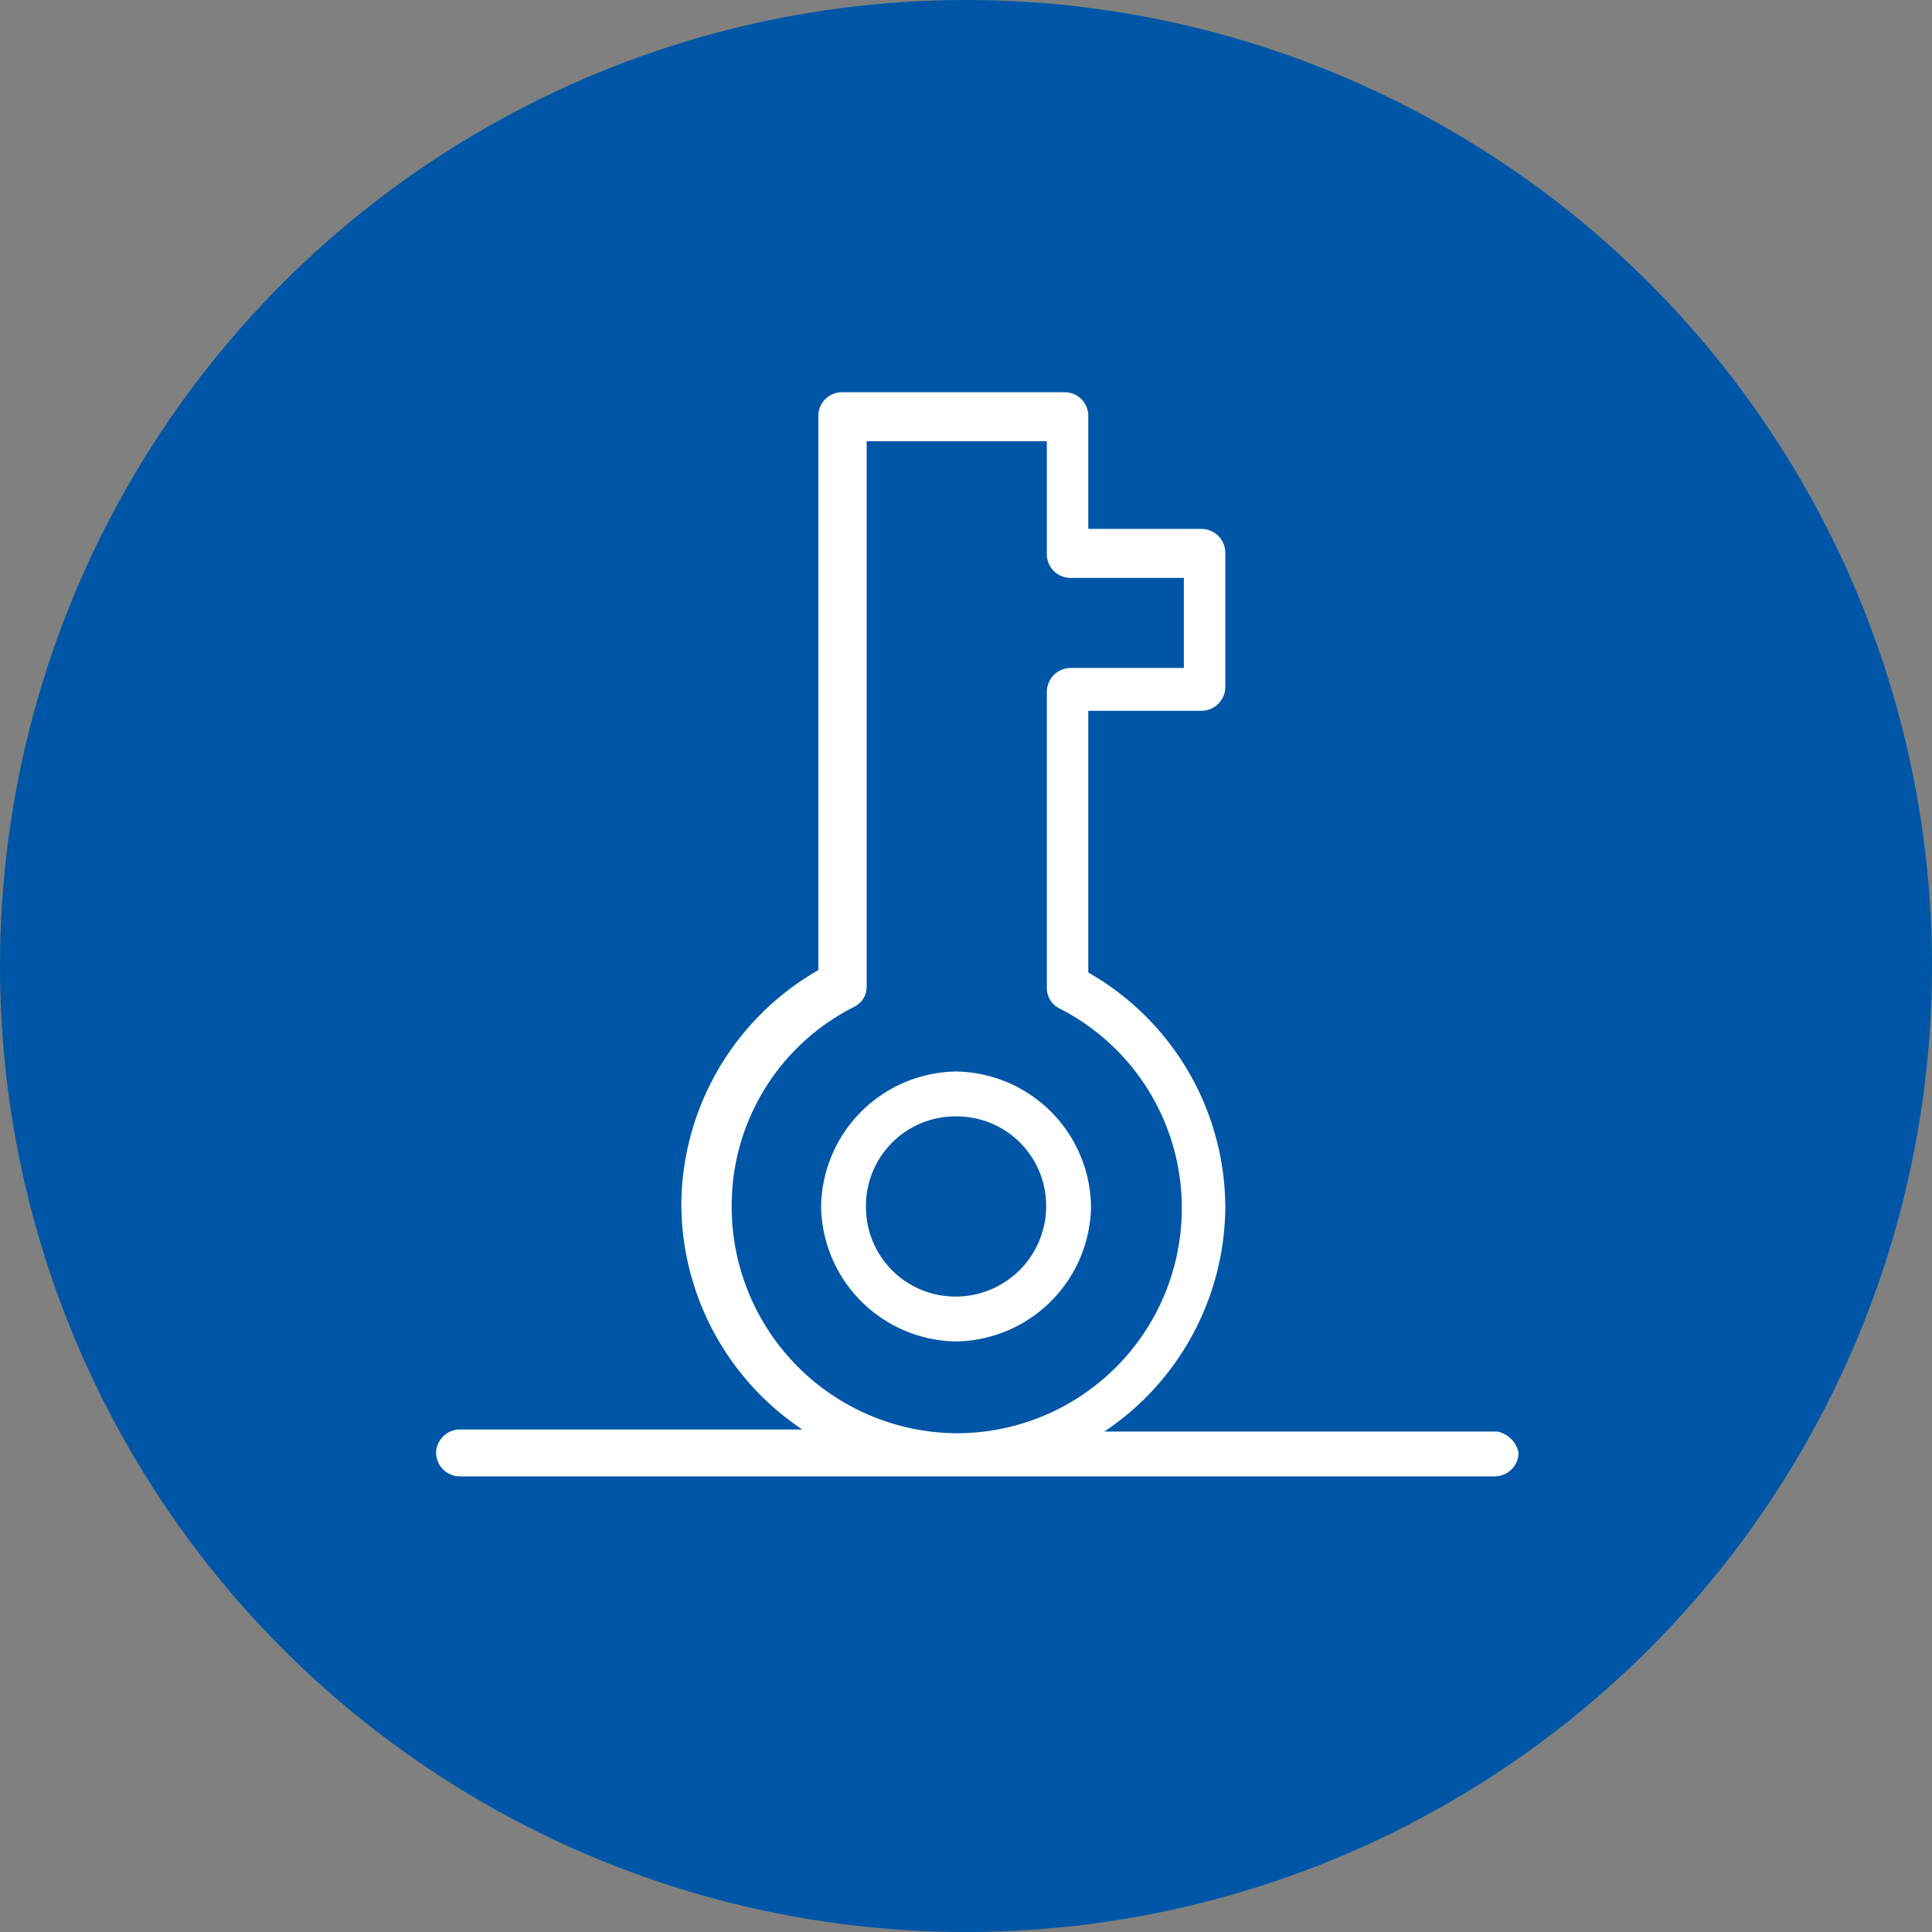 <svg id="Слой_1" data-name="Слой 1" xmlns="http://www.w3.org/2000/svg" viewBox="0 0 56.4 56.4"><rect x="0" y="0" width="56.4" height="56.4" fill="#808080" stroke="none"/><title>5</title><g id="Слой_1-2" data-name="Слой_1"><circle cx="28.2" cy="28.2" r="28.2" style="fill:#0056a6"/><path d="M4890.55-1388.9a2.61,2.61,0,0,1-2.63-2.63,2.61,2.61,0,0,1,2.63-2.63,2.61,2.61,0,0,1,2.63,2.63A2.64,2.64,0,0,1,4890.55-1388.9Zm0-6.57a4,4,0,0,0-3.94,3.94,4,4,0,0,0,3.94,3.94,4,4,0,0,0,3.94-3.94A4,4,0,0,0,4890.55-1395.47Z" transform="translate(-4862.64 1426.75)" style="fill:#fefefe"/><path d="M4884-1391.53a6.49,6.49,0,0,1,3.58-5.83.65.65,0,0,0,.36-.58v-15.93h5.26v3.31a.69.69,0,0,0,.68.68h3.32v2.63h-3.32a.7.7,0,0,0-.68.69v8.67a.66.66,0,0,0,.37.58,6.53,6.53,0,0,1,3.57,5.83,6.57,6.57,0,0,1-6.57,6.57,6.61,6.61,0,0,1-6.57-6.62Zm22.34,6.57h-11.46a7.94,7.94,0,0,0,3.53-6.57,7.92,7.92,0,0,0-4-6.83V-1406h3.31a.7.7,0,0,0,.69-.68v-3.94a.7.7,0,0,0-.69-.69h-3.31v-3.31a.69.69,0,0,0-.68-.68h-6.52a.69.69,0,0,0-.68.68v16.19a7.94,7.94,0,0,0-4,6.84,7.94,7.94,0,0,0,3.53,6.57h-10a.7.7,0,0,0-.69.68.7.7,0,0,0,.69.69h30.22a.7.7,0,0,0,.69-.69.79.79,0,0,0-.69-.63Z" transform="translate(-4862.64 1426.75)" style="fill:#fefefe"/></g></svg>
